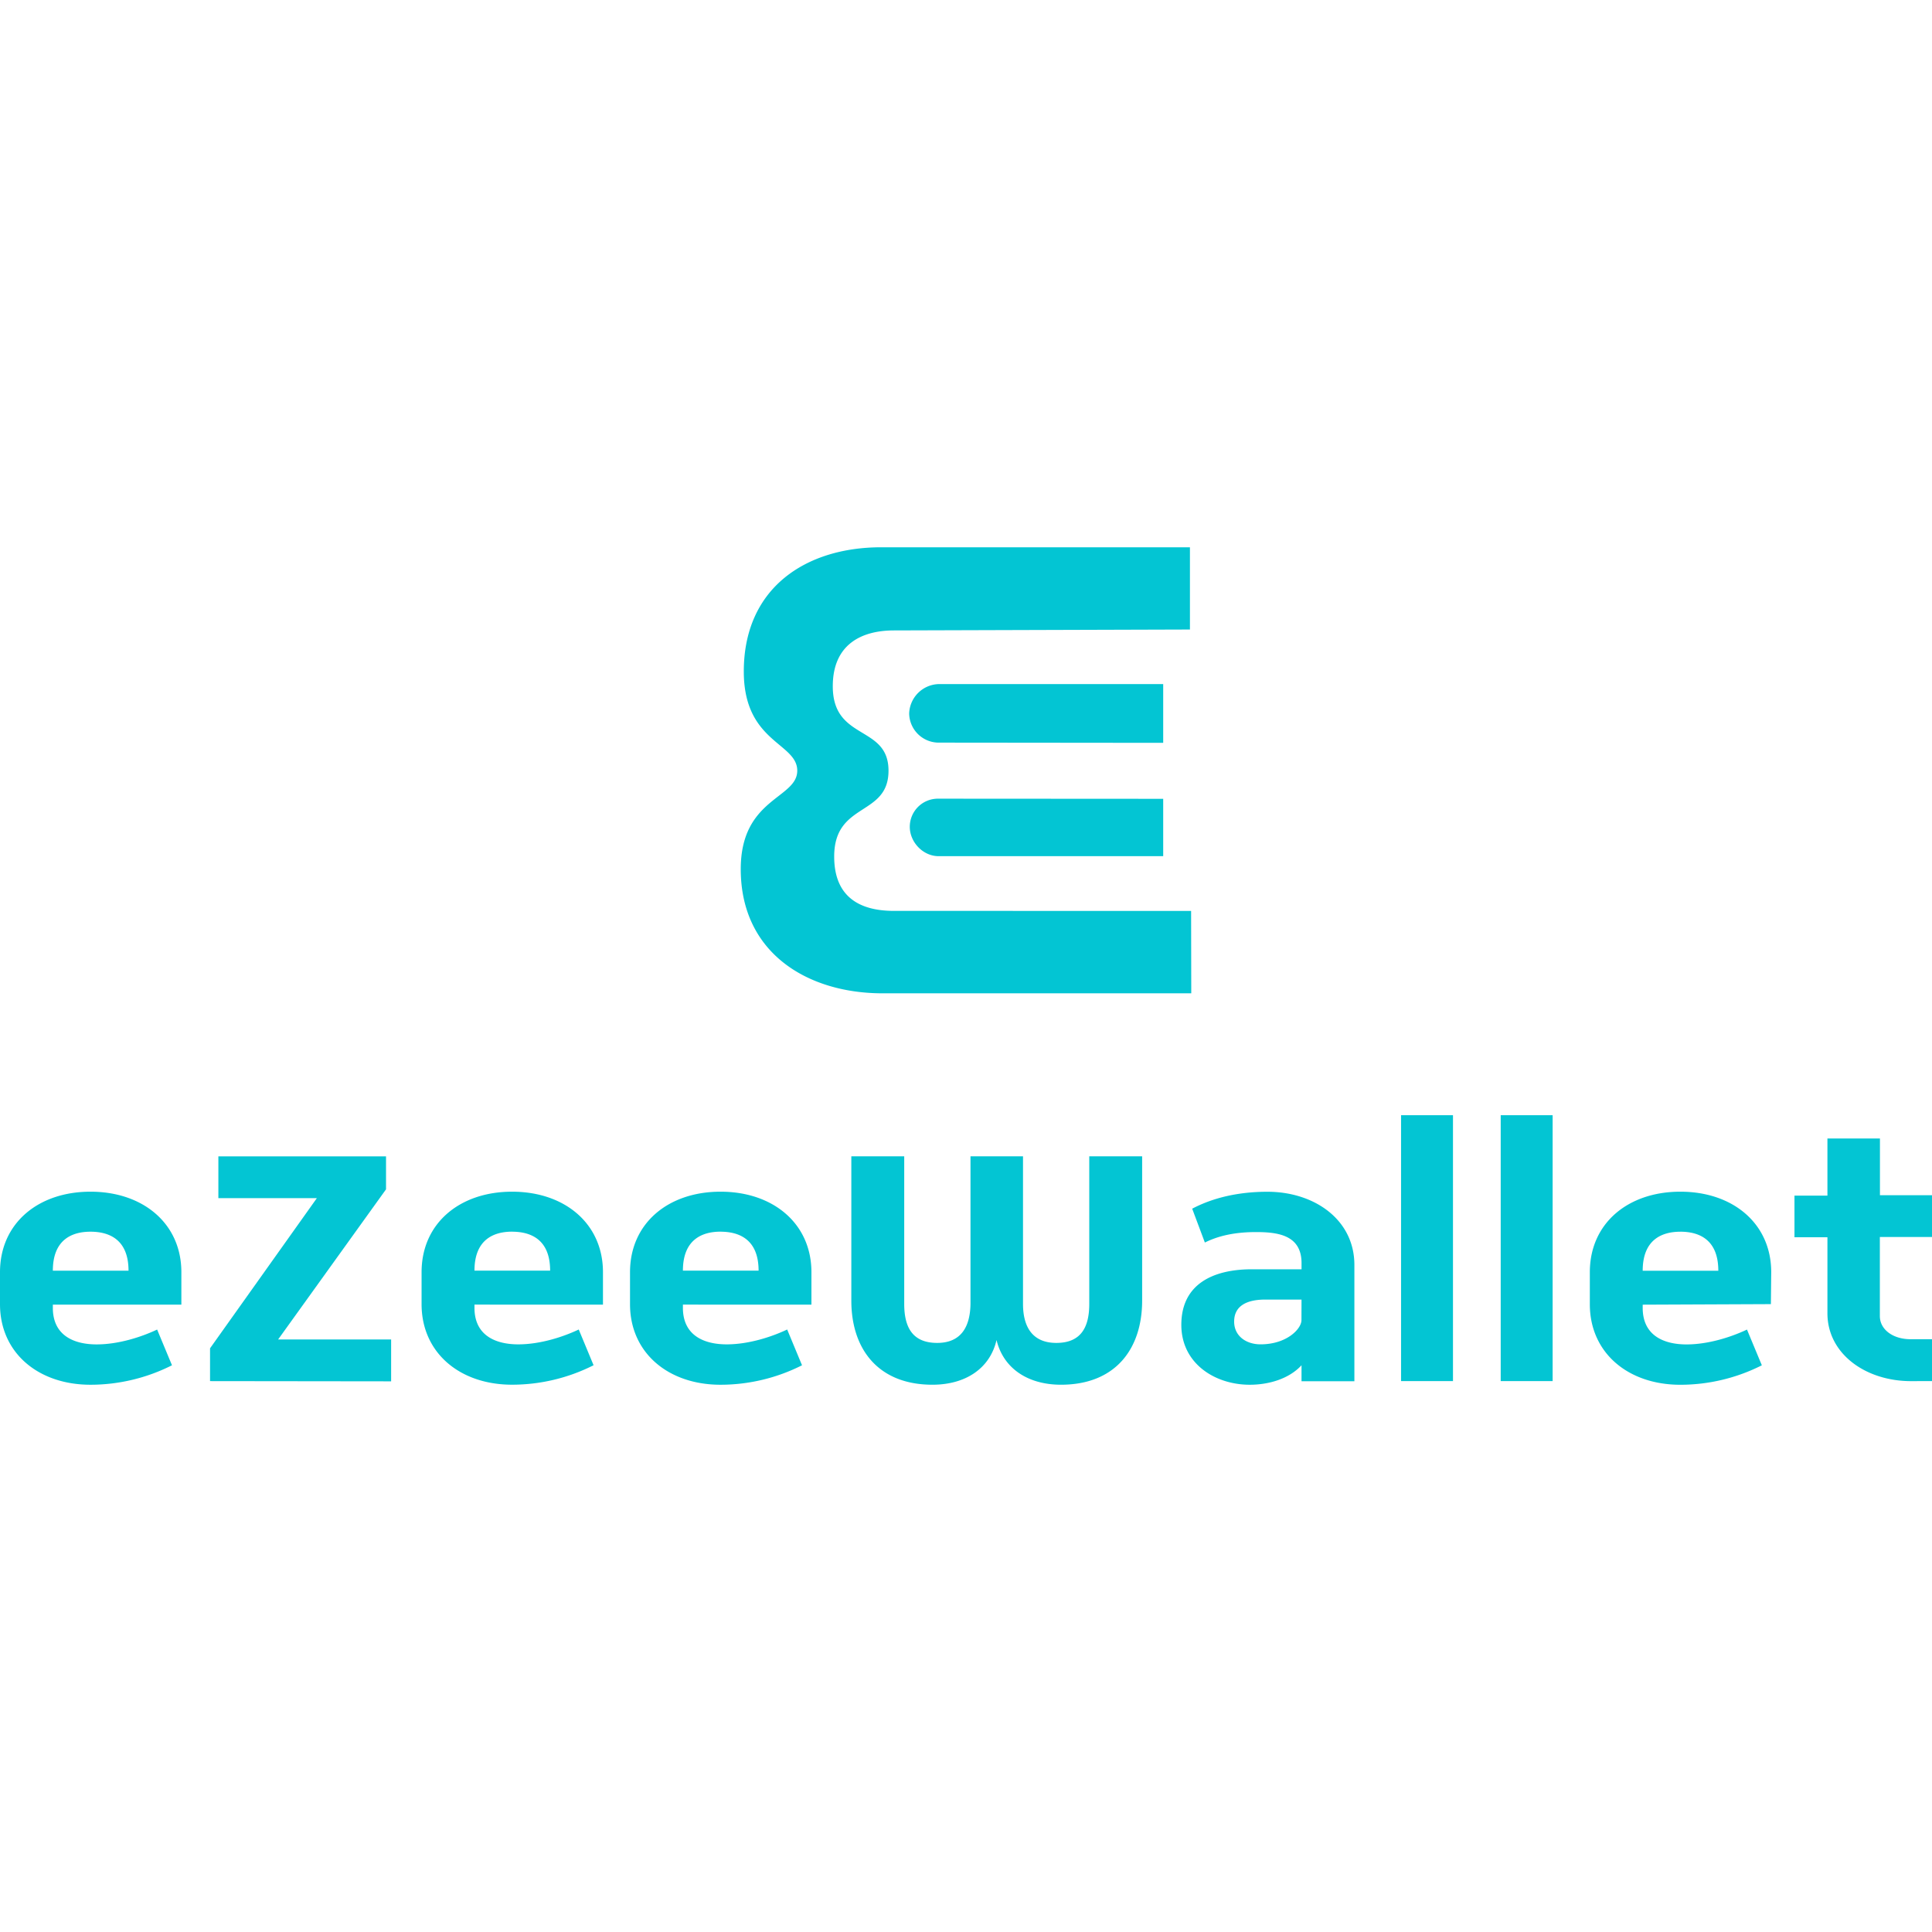 <?xml version="1.0"?>
<svg xmlns="http://www.w3.org/2000/svg" viewBox="0 0 879.25 381.12" width="30" height="30"><defs><style>.cls-1{fill:#03c5d3;}</style></defs><title>eZeeWallet 2</title><g id="&#x421;&#x43B;&#x43E;&#x439;_2" data-name="&#x421;&#x43B;&#x43E;&#x439; 2"><g id="&#x421;&#x43B;&#x43E;&#x439;_1-2" data-name="&#x421;&#x43B;&#x43E;&#x439; 1"><path class="cls-1" d="M482.86,381.12c-15,0-26.21-7.36-29.34-20.34-3,13-14.17,20.34-29.17,20.34-24.7,0-36.91-16.24-36.91-38.26V277.16h24.07v67.18c0,10.66,3.78,17.75,15,17.75,10.71,0,15-7.09,15.16-17.75V277.16h23.9v67.18c0,10.66,4.45,17.75,15.15,17.75,11.22,0,15-7.09,15-17.75V277.16h24.07v65.71C519.77,364.89,507.57,381.12,482.86,381.12Zm109.46-1.62v-7.23c-5.77,6.25-15,8.86-23.57,8.86-15.82,0-31.13-9.66-31.13-27.26,0-18.71,14.66-25.29,32.14-25.29h22.57v-2.8c0-12.82-10.87-14.13-20.77-14.13s-17.3,1.81-23.23,4.76L542.56,301c4.12-2.11,15.32-7.7,34.27-7.7,21.09,0,39.55,12.49,39.55,33.35v52.89H592.32Zm0-37.13H575.84c-9.07,0-14.18,3.28-14.18,10s5.61,10.37,12,10.37c12,0,18.63-7.08,18.63-11Zm45.3,37.1v-121h23.63v121Zm45.35,0v-121H706.6v121Zm64.62-34.78v1.48c0,12.65,9.73,16.61,19.94,16.61,9.88,0,20.25-3.32,27.52-6.76l6.76,16.26a82.29,82.29,0,0,1-37.09,8.86c-23.89,0-41.19-14.61-41.19-36.64V329.9c0-22.19,17.3-36.63,41.19-36.63,24.06,0,41.36,14.61,41.36,36.63l-.15,14.54Zm17.13-33.2c-8.23,0-17.13,3.45-17.13,17.75H782C782,314.93,773.13,311.48,764.72,311.48Zm105,68c-20.75,0-38.06-12.49-38.06-30.88V314h-15V295.07h15v-26h23.9v25.81h23.73v19H855.52v36c0,6.09,5.91,10.53,14,10.53h9.73v19.05Z"/><path class="cls-1" d="M24.05,344.68v1.48c0,12.65,9.72,16.61,19.92,16.61,9.9,0,20.27-3.32,27.54-6.76l6.76,16.26a82.33,82.33,0,0,1-37.09,8.86C17.3,381.12,0,366.52,0,344.48V329.9c0-22.19,17.29-36.63,41.18-36.63,24.05,0,41.36,14.61,41.36,36.63v14.78Zm17.13-33.2c-8.24,0-17.13,3.45-17.13,17.75H58.49C58.49,314.93,49.59,311.48,41.18,311.48Zm54.41,68V364.55l48.62-68.35H99.38v-19h76.3v15l-49.11,68.33H178v19.05Zm120.34-34.82v1.48c0,12.65,9.72,16.61,19.93,16.61,9.88,0,20.27-3.32,27.52-6.76l6.75,16.26a82.26,82.26,0,0,1-37.08,8.86c-23.9,0-41.19-14.61-41.19-36.64V329.9c0-22.19,17.29-36.63,41.19-36.63,24.06,0,41.36,14.61,41.36,36.63v14.78Zm17.13-33.2c-8.24,0-17.13,3.45-17.13,17.75h34.43C250.37,314.93,241.47,311.48,233.06,311.48Zm77.73,33.2v1.48c0,12.65,9.72,16.61,19.93,16.61,9.88,0,20.27-3.32,27.52-6.76L365,372.27a82.29,82.29,0,0,1-37.08,8.86c-23.9,0-41.2-14.61-41.2-36.64V329.9c0-22.19,17.3-36.63,41.2-36.63,24.05,0,41.36,14.61,41.36,36.63v14.78Zm17.14-33.2c-8.24,0-17.14,3.45-17.14,17.75h34.44C345.23,314.93,336.33,311.48,327.93,311.48Z"/><path class="cls-1" d="M529.37,114.47v26.11H427.17c-7.08,0-13.13-6.34-13.13-13.39a12.8,12.8,0,0,1,12.81-12.78ZM427.17,62.26a13.85,13.85,0,0,0-13.41,13.37A13.47,13.47,0,0,0,426.85,88.9l102.52.1V62.26ZM406.84,165.48c-15,0-27.2-5.84-27.2-24.74,0-25,24.72-18.08,24.72-39.07S379,88.28,379,63.25c0-18.9,12.85-25.41,27.88-25.41l134.66-.41V0H401C366.8,0,338.5,18.41,338.5,56.54c0,32.36,24.33,32.36,24.33,45.13s-25.72,12.42-25.72,44.79c0,38.13,30.33,56.53,64.51,56.53H542.14l-.07-37.5Z"/></g></g></svg>
